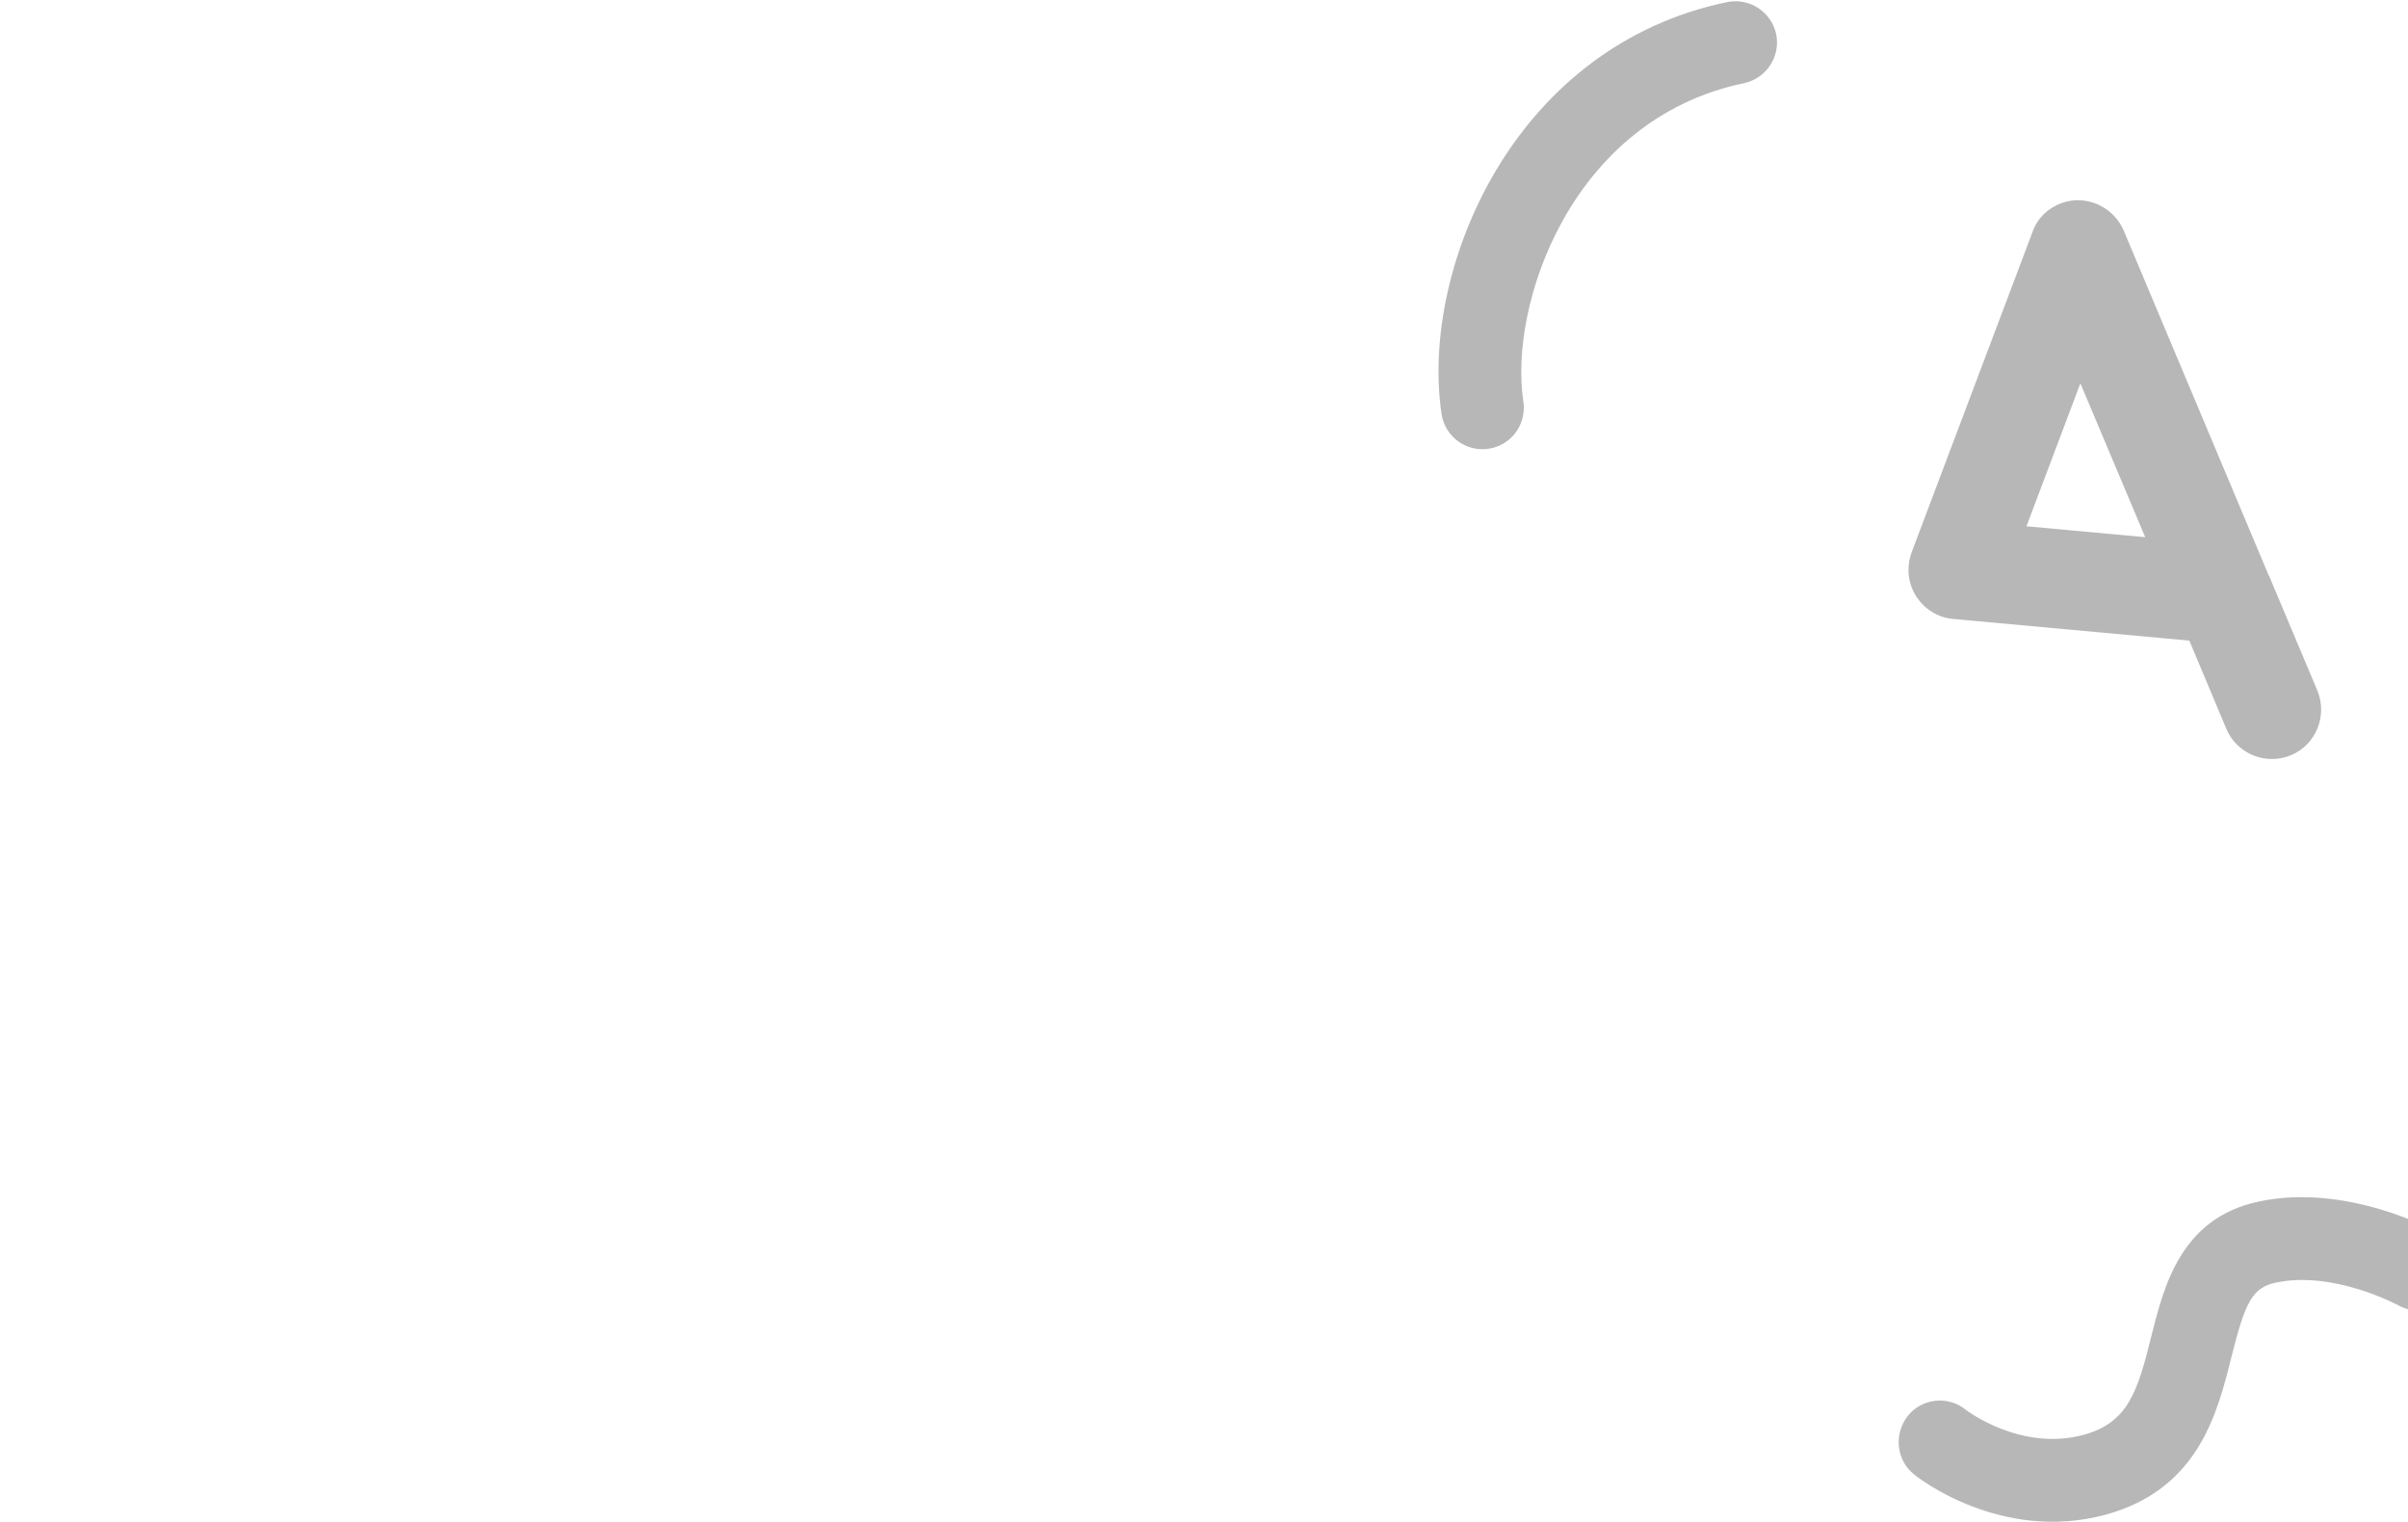 <svg width="799" height="505" viewBox="0 0 799 505" fill="none" xmlns="http://www.w3.org/2000/svg">
<path opacity="0.3" d="M681.858 68.356C684.08 67.185 686.548 66.483 689.207 66.427C695.887 66.347 702.003 70.303 704.681 76.521L752.567 190.396C752.69 190.63 752.752 190.747 752.875 190.982L768.899 229.057C772.391 237.388 768.522 247.057 760.202 250.544C751.882 254.032 742.219 250.15 738.726 241.819L726.442 212.543L648.121 205.358C642.968 204.933 638.471 202.068 635.715 197.687C632.959 193.305 632.548 187.988 634.335 183.156L674.362 77.094C675.639 73.28 678.351 70.205 681.858 68.356ZM711.801 178.226L690.292 127.186L672.403 174.609L711.801 178.226Z" fill="#101010"/>
<path opacity="0.3" d="M630.062 479.74C629.732 476.328 630.724 472.788 632.989 469.791C637.752 463.887 646.327 462.948 652.231 467.71C652.352 467.81 670.473 481.724 691.366 476.04C706.092 472.062 709.307 461.641 713.78 443.543C717.952 426.919 723.53 404.16 749.441 398.657C778.612 392.395 807.807 408.24 808.993 409.014C815.572 412.711 818.041 421.028 814.355 427.717C810.657 434.296 802.341 436.766 795.762 433.068C795.411 432.88 774.2 421.486 755.15 425.548C747.199 427.205 744.915 432.314 740.421 450.191C735.77 468.75 729.555 494.126 698.595 502.561C663.945 511.908 636.178 490.148 635.081 489.143C632.074 486.767 630.413 483.372 630.062 479.74Z" fill="#101010"/>
<path opacity="0.3" d="M477.747 132.558C473.249 85.996 503.297 15.21 573.11 0.689C580.521 -0.805 587.757 3.94 589.36 11.34C590.854 18.751 586.109 25.986 578.709 27.59C520.876 39.621 500.552 101.802 505.475 133.213C506.539 140.776 501.542 147.703 493.989 148.877C486.547 150.04 479.499 144.944 478.325 137.391C478.055 135.75 477.907 134.209 477.747 132.558Z" fill="#101010"/>
</svg>

